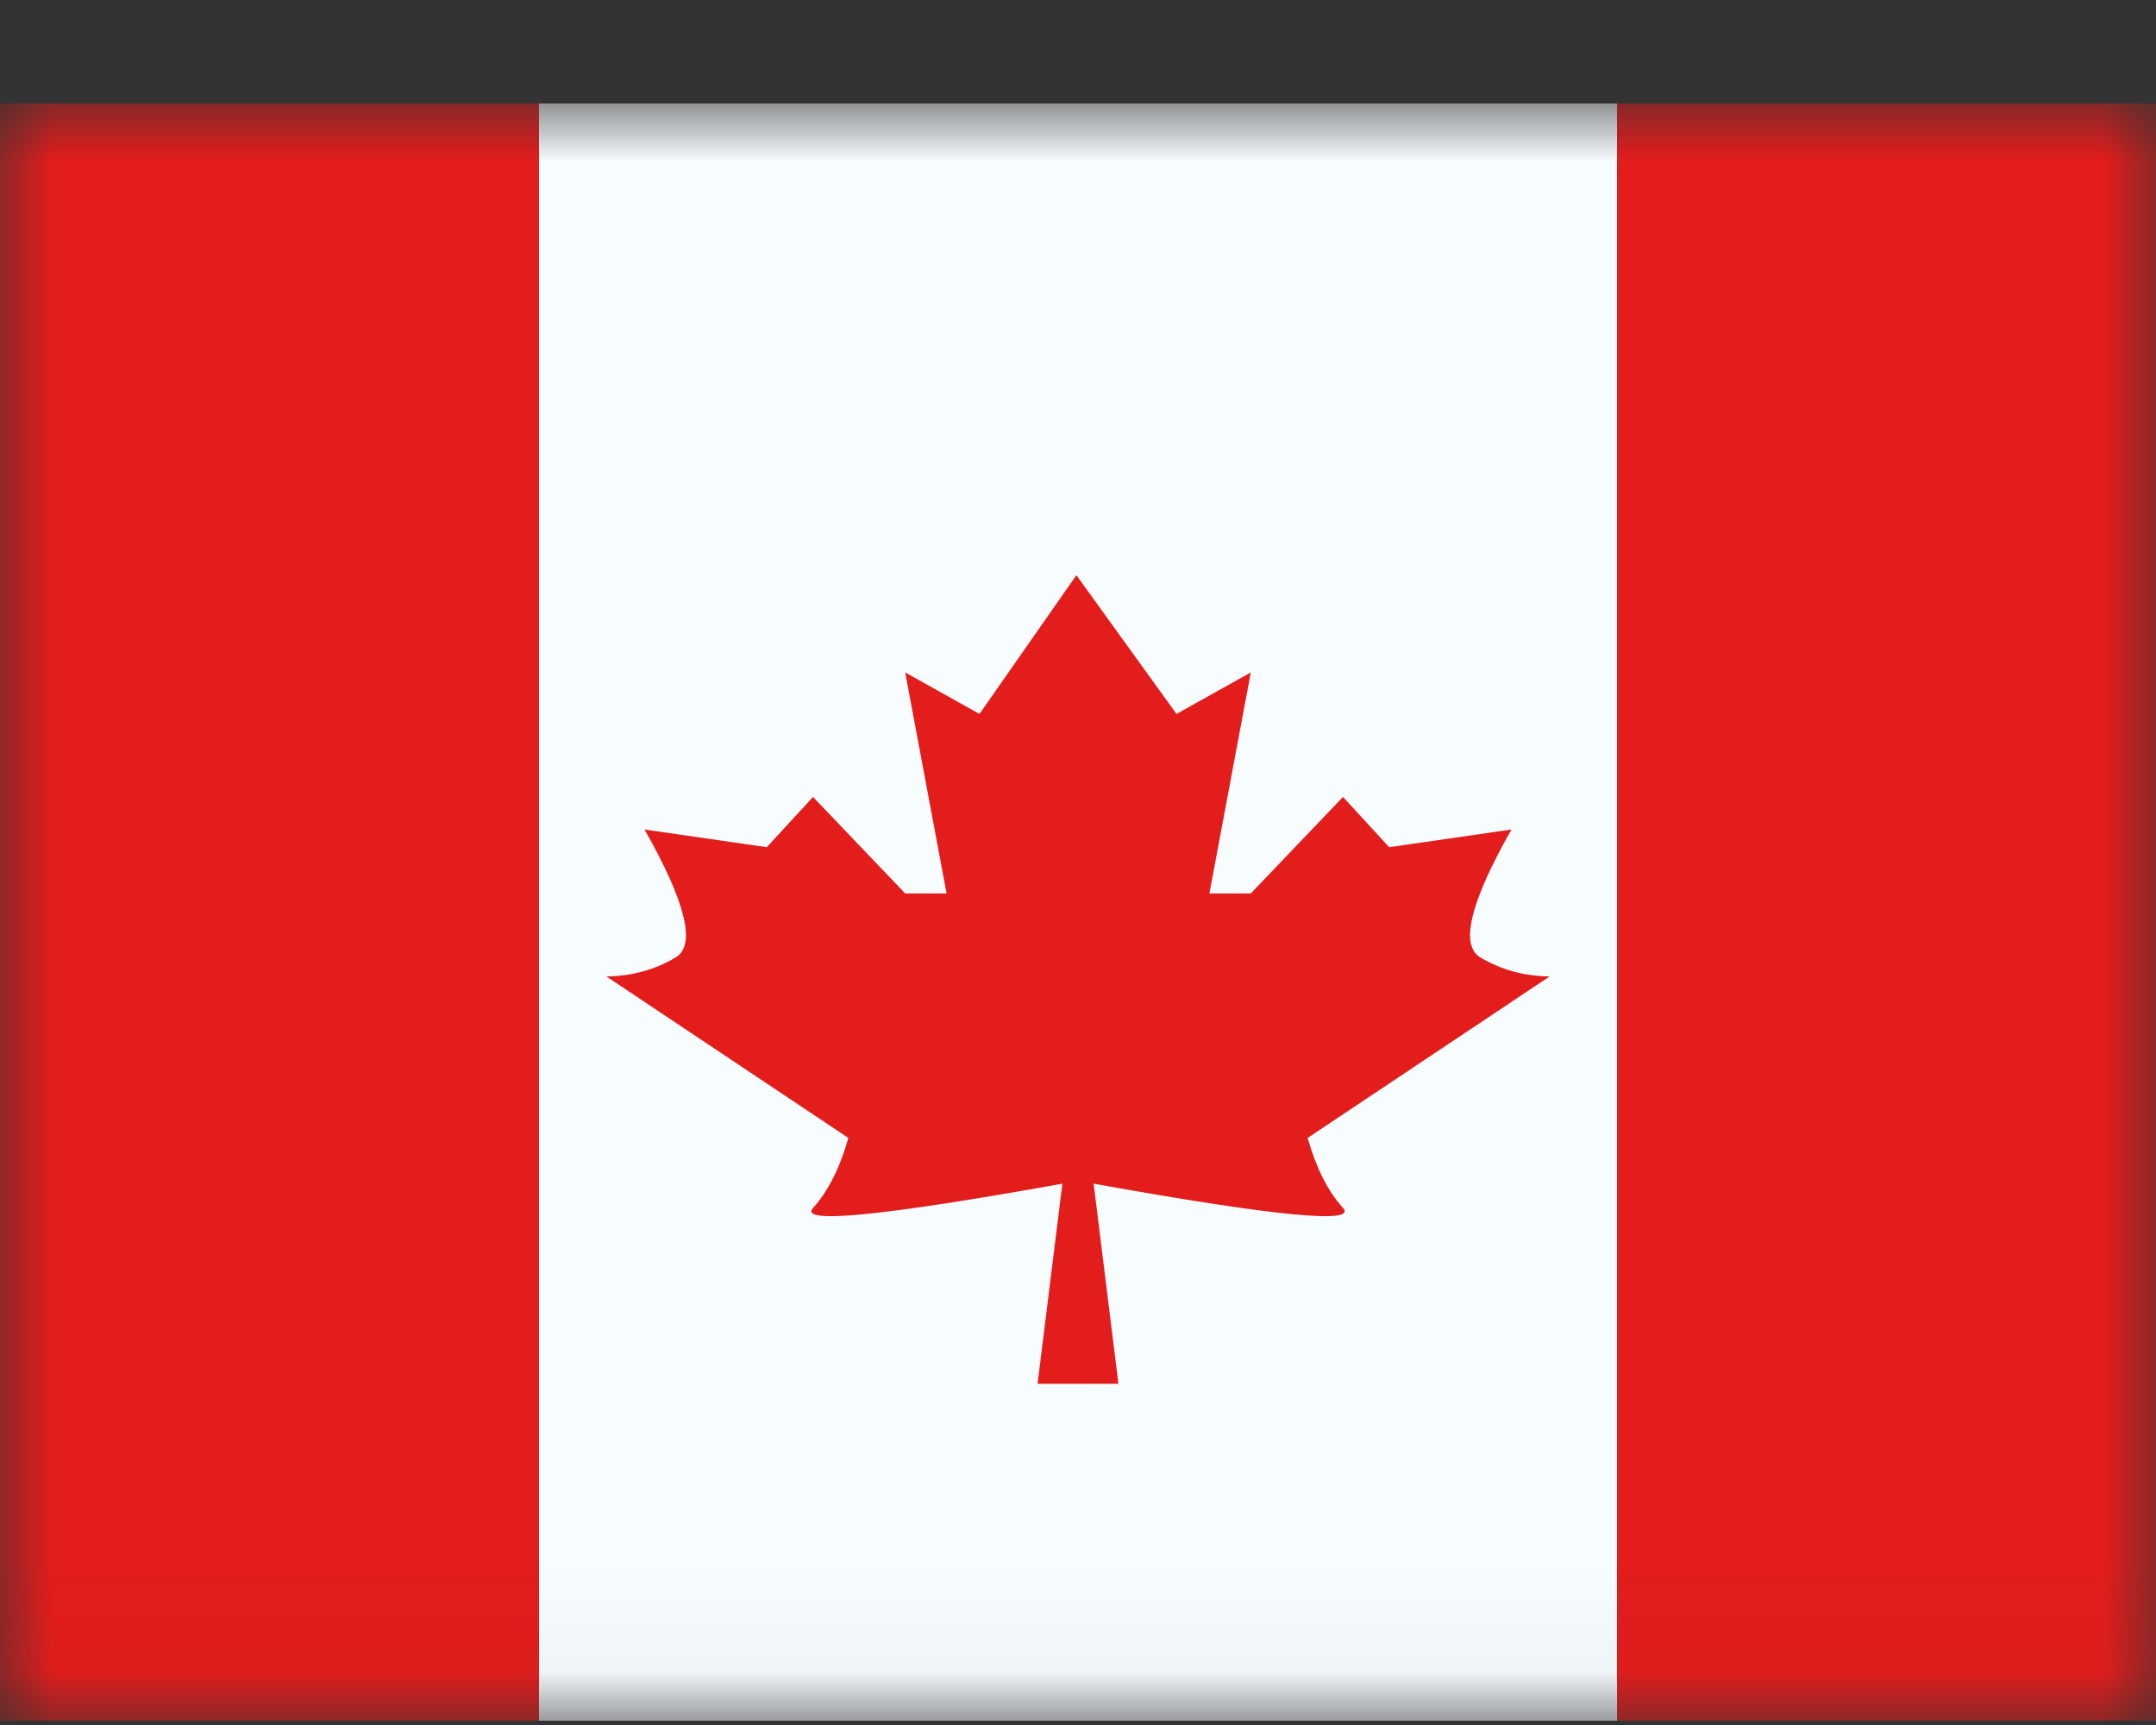 <?xml version="1.0" encoding="UTF-8"?> <svg xmlns="http://www.w3.org/2000/svg" width="20" height="16" viewBox="0 0 20 16" fill="none"><rect x="0" y="0" width="20" height="16" fill="#333333" stroke="none"/><mask id="mask0_1217_1347" style="mask-type:luminance" maskUnits="userSpaceOnUse" x="0" y="0" width="20" height="16"><rect y="0.96" width="20" height="15" fill="white"></rect></mask><g mask="url(#mask0_1217_1347)"><path fill-rule="evenodd" clip-rule="evenodd" d="M5 0.96H15V15.96H5V0.96Z" fill="#F7FCFF"></path><path fill-rule="evenodd" clip-rule="evenodd" d="M9.985 5.335L10 12.835H9.625L9.855 10.979C8.174 11.281 7.403 11.356 7.542 11.204C7.681 11.051 7.79 10.835 7.87 10.555L5.625 9.057C5.861 9.054 6.075 8.995 6.267 8.881C6.459 8.767 6.363 8.371 5.979 7.694L7.113 7.858L7.542 7.392L8.397 8.287H8.781L8.397 6.237L9.086 6.622L9.985 5.335ZM9.985 5.335L10.914 6.622L11.603 6.237L11.219 8.287H11.603L12.458 7.392L12.887 7.858L14.021 7.694C13.637 8.371 13.541 8.767 13.733 8.881C13.925 8.995 14.139 9.054 14.375 9.057L12.13 10.555C12.21 10.835 12.319 11.051 12.458 11.204C12.597 11.356 11.826 11.281 10.145 10.979L10.375 12.835H10L9.985 5.335Z" fill="#E31D1C"></path><path fill-rule="evenodd" clip-rule="evenodd" d="M15 0.96H20V15.96H15V0.96Z" fill="#E31D1C"></path><path fill-rule="evenodd" clip-rule="evenodd" d="M0 0.96H5V15.96H0V0.96Z" fill="#E31D1C"></path></g></svg> 